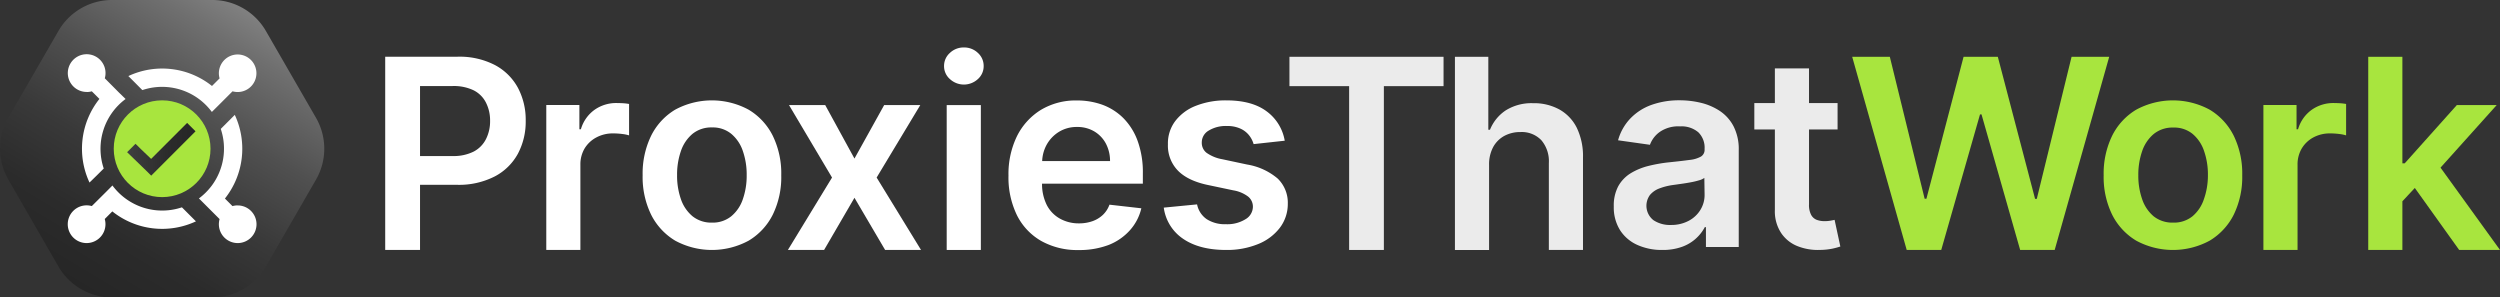 <svg xmlns="http://www.w3.org/2000/svg" xmlns:xlink="http://www.w3.org/1999/xlink" viewBox="0 0 595.2 70.81"><rect x="0" y="0" width="595.2" height="70.81" fill="#333333" stroke="none"/><defs><style>.cls-1{fill:url(#linear-gradient);}.cls-2{fill:#fff;}.cls-3{fill:#a8e53e;}.cls-4{fill:url(#linear-gradient-2);}.cls-5{fill:#ebebeb;}</style><linearGradient id="linear-gradient" x1="368.53" y1="-2656.41" x2="408.29" y2="-2722.58" gradientTransform="translate(427.01 -2654.09) rotate(180)" gradientUnits="userSpaceOnUse"><stop offset="0" stop-color="gray"/><stop offset="0.11" stop-color="#6f6f6f"/><stop offset="0.35" stop-color="#505050"/><stop offset="0.59" stop-color="#393939"/><stop offset="0.81" stop-color="#2b2b2b"/><stop offset="1" stop-color="#262626"/></linearGradient><linearGradient id="linear-gradient-2" x1="30.24" y1="35.56" x2="46.51" y2="35.56" gradientUnits="userSpaceOnUse"><stop offset="0" stop-color="#404040"/><stop offset="0.17" stop-color="#393939"/><stop offset="0.61" stop-color="#2b2b2b"/><stop offset="1" stop-color="#262626"/></linearGradient></defs><g id="Layer_2" data-name="Layer 2"><g id="Layer_1-2" data-name="Layer 1"><path class="cls-1" d="M26.67,70.81H50.53A14.74,14.74,0,0,0,63.3,63.44L75.23,42.78a14.75,14.75,0,0,0,0-14.74L63.3,7.37A14.74,14.74,0,0,0,50.53,0H26.67A14.74,14.74,0,0,0,13.91,7.37L2,28A14.75,14.75,0,0,0,2,42.78L13.91,63.44A14.74,14.74,0,0,0,26.67,70.81Z"/><path class="cls-2" d="M43.31,49.36a14.73,14.73,0,0,1-16.54-5.2h0l-1.55,1.56-1.55,1.54h0l-1.81,1.8a4.57,4.57,0,0,0-1.23-.17,4.49,4.49,0,1,0,4.48,4.48,4.57,4.57,0,0,0-.17-1.23h0l1.8-1.81A19,19,0,0,0,46.65,52.7L45,51.05Z"/><path class="cls-2" d="M33.89,21.45a14.74,14.74,0,0,1,13.47,2.12,15,15,0,0,1,3.08,3.08h0L52,25.1l1.55-1.55h0l1.81-1.81h0a4.62,4.62,0,0,0,1.23.17,4.47,4.47,0,1,0-4.31-3.25l-1.81,1.81a19,19,0,0,0-19.91-2.36l1.65,1.65Z"/><path class="cls-2" d="M20.63,21.91a4.57,4.57,0,0,0,1.23-.17l1.81,1.81a19,19,0,0,0-2.36,19.91L23,41.81l1.7-1.69a14.74,14.74,0,0,1,5.2-16.55h0L28.29,22l-1.54-1.55h0l-1.8-1.81a4.49,4.49,0,1,0-4.31,3.25Z"/><path class="cls-2" d="M56.58,48.9a4.51,4.51,0,0,0-1.23.17h0l-1.8-1.8A19.09,19.09,0,0,0,55.9,27.35L54.25,29l-1.69,1.69a14.74,14.74,0,0,1-2.12,13.47,15,15,0,0,1-3.08,3.08h0l1.56,1.56,1.55,1.55h0l1.81,1.81a4.57,4.57,0,0,0-.17,1.23,4.48,4.48,0,1,0,4.48-4.48Z"/><circle class="cls-3" cx="38.6" cy="35.41" r="11.52"/><path class="cls-4" d="M36,41.82l-1-1-4.74-4.59,2-2c.1.11,2,2,3.72,3.6l8.57-8.57,2,2Z"/><path class="cls-2" d="M117.86,15.5a18.31,18.31,0,0,0-8.91-2H91.71v46H100V44h8.8a18.66,18.66,0,0,0,9-2,13.26,13.26,0,0,0,5.5-5.4,16.24,16.24,0,0,0,1.86-7.86,16.23,16.23,0,0,0-1.85-7.83A13.3,13.3,0,0,0,117.86,15.5Zm-2.14,17.58a6.83,6.83,0,0,1-2.93,3,10.65,10.65,0,0,1-5.07,1.07H100V20.49h7.63a10.9,10.9,0,0,1,5.11,1,6.62,6.62,0,0,1,2.94,2.91,9.28,9.28,0,0,1,1,4.31A9.42,9.42,0,0,1,115.72,33.08Z"/><path class="cls-2" d="M146.81,24.53a8.92,8.92,0,0,0-5.27,1.62,8.64,8.64,0,0,0-3.24,4.62h-.36V25h-7.88V59.51h8.12V39.23a7.43,7.43,0,0,1,1-3.88A7.21,7.21,0,0,1,142,32.71a8.27,8.27,0,0,1,4-.95,17.89,17.89,0,0,1,2.15.14,8.9,8.9,0,0,1,1.62.33V24.75a12.47,12.47,0,0,0-1.4-.17C147.76,24.55,147.26,24.53,146.81,24.53Z"/><path class="cls-2" d="M178.24,26.12a18.37,18.37,0,0,0-17.51,0A15,15,0,0,0,155,32.36a20.56,20.56,0,0,0-2,9.37,20.43,20.43,0,0,0,2,9.34,15.08,15.08,0,0,0,5.74,6.22,18.37,18.37,0,0,0,17.51,0A15,15,0,0,0,184,51.07a20.3,20.3,0,0,0,2-9.34,20.43,20.43,0,0,0-2-9.37A15,15,0,0,0,178.24,26.12Zm-1.38,21.29a9,9,0,0,1-2.75,4.07A7,7,0,0,1,169.53,53a7.13,7.13,0,0,1-4.66-1.52,9.11,9.11,0,0,1-2.76-4.07,16.89,16.89,0,0,1-.91-5.71,17,17,0,0,1,.91-5.73,9.15,9.15,0,0,1,2.76-4.1,7.09,7.09,0,0,1,4.66-1.53,6.92,6.92,0,0,1,4.58,1.53,9.06,9.06,0,0,1,2.75,4.1,17,17,0,0,1,.91,5.73A16.89,16.89,0,0,1,176.86,47.41Z"/><polygon class="cls-2" points="219.1 25.02 210.5 25.02 203.43 37.75 196.47 25.02 187.85 25.02 198.09 42.27 187.58 59.51 196.2 59.51 203.43 47.09 210.73 59.51 219.28 59.51 208.71 42.27 219.1 25.02"/><path class="cls-2" d="M229.48,11.3a4.7,4.7,0,0,0-3.32,1.29,4.13,4.13,0,0,0-1.4,3.14,4.07,4.07,0,0,0,1.4,3.1,4.9,4.9,0,0,0,6.65,0,4.09,4.09,0,0,0,1.38-3.1,4.14,4.14,0,0,0-1.38-3.14A4.7,4.7,0,0,0,229.48,11.3Z"/><rect class="cls-2" x="225.39" y="25.02" width="8.13" height="34.49"/><path class="cls-2" d="M267.4,28.07a13.8,13.8,0,0,0-5-3.15,17.66,17.66,0,0,0-6-1,16.07,16.07,0,0,0-8.6,2.25,15.44,15.44,0,0,0-5.7,6.29,20.59,20.59,0,0,0-2,9.35,20.51,20.51,0,0,0,2,9.4,14.5,14.5,0,0,0,5.78,6.15,17.58,17.58,0,0,0,8.95,2.17,19.57,19.57,0,0,0,7.14-1.22A13.34,13.34,0,0,0,269,54.83a11.84,11.84,0,0,0,2.73-5.24l-7.59-.86a6.27,6.27,0,0,1-1.59,2.45,7,7,0,0,1-2.49,1.49,9.58,9.58,0,0,1-3.22.51A9.1,9.1,0,0,1,252.26,52a7.74,7.74,0,0,1-3.08-3.27,11.13,11.13,0,0,1-1.09-5h24V41.32a21.84,21.84,0,0,0-1.26-7.82A14.89,14.89,0,0,0,267.4,28.07ZM248.12,38.34a8.79,8.79,0,0,1,1-3.76,8.36,8.36,0,0,1,2.93-3.15,8,8,0,0,1,4.38-1.2,7.8,7.8,0,0,1,4.1,1.06,7.4,7.4,0,0,1,2.75,2.88,8.86,8.86,0,0,1,1,4.17Z"/><path class="cls-2" d="M296.91,39.17,291,37.91a9.23,9.23,0,0,1-3.77-1.55,3,3,0,0,1-1.11-2.45,3.24,3.24,0,0,1,1.7-2.85A7.74,7.74,0,0,1,292.1,30a7.44,7.44,0,0,1,3.19.61,5.52,5.52,0,0,1,2.08,1.59,6,6,0,0,1,1.09,2.11l7.41-.81a10.93,10.93,0,0,0-4.32-7Q298.06,23.9,292,23.9a19.2,19.2,0,0,0-7.29,1.29,11.27,11.27,0,0,0-4.91,3.64,8.78,8.78,0,0,0-1.74,5.53,8.51,8.51,0,0,0,2.35,6.23c1.59,1.64,4,2.81,7.35,3.49l5.88,1.24a8,8,0,0,1,3.51,1.48,3.08,3.08,0,0,1,1.14,2.45,3.48,3.48,0,0,1-1.76,2.94,8.23,8.23,0,0,1-4.66,1.19,8,8,0,0,1-4.56-1.19A5.57,5.57,0,0,1,285,48.66l-7.93.77a10.64,10.64,0,0,0,4.6,7.42q3.87,2.65,10.2,2.66a19.56,19.56,0,0,0,7.63-1.39,12.24,12.24,0,0,0,5.2-3.88,9.37,9.37,0,0,0,1.9-5.73,8,8,0,0,0-2.41-6A15,15,0,0,0,296.91,39.17Z"/><polygon class="cls-5" points="306.99 20.51 321.2 20.51 321.2 59.51 329.47 59.51 329.47 20.51 343.68 20.51 343.68 13.52 306.99 13.52 306.99 20.51"/><path class="cls-5" d="M371.29,26.08A12.49,12.49,0,0,0,365,24.57a11.52,11.52,0,0,0-6.5,1.7,10,10,0,0,0-3.76,4.61h-.4V13.52h-7.95v46h8.13V39.3a8.71,8.71,0,0,1,.95-4.24,6.66,6.66,0,0,1,2.65-2.69,7.86,7.86,0,0,1,3.85-.93,6.44,6.44,0,0,1,5,1.95,7.7,7.7,0,0,1,1.78,5.42v20.7h8.13v-22a15.5,15.5,0,0,0-1.47-7.07A10.2,10.2,0,0,0,371.29,26.08Z"/><path class="cls-5" d="M409.4,26.38a14.22,14.22,0,0,0-4.52-1.92,21.4,21.4,0,0,0-5-.58,19.53,19.53,0,0,0-6.6,1.06,13.05,13.05,0,0,0-5.05,3.19,12.16,12.16,0,0,0-3,5.27l7.59,1.07a6.49,6.49,0,0,1,2.35-3.07A7.72,7.72,0,0,1,400,30.09a6.14,6.14,0,0,1,4.33,1.4,5.1,5.1,0,0,1,1.5,3.93v.13a1.88,1.88,0,0,1-.86,1.72,7,7,0,0,1-2.75.81q-1.89.26-4.92.57a36,36,0,0,0-4.86.86,15.28,15.28,0,0,0-4.21,1.74,8.46,8.46,0,0,0-2.94,3.06,9.7,9.7,0,0,0-1.08,4.83,10.18,10.18,0,0,0,1.52,5.7,9.47,9.47,0,0,0,4.13,3.49,14.11,14.11,0,0,0,5.89,1.18,13.45,13.45,0,0,0,4.71-.75,9.87,9.87,0,0,0,5.42-4.68h.27v4.73h7.81V35.73A11.84,11.84,0,0,0,412.69,30,9.88,9.88,0,0,0,409.4,26.38Zm-3.57,20.06a6.73,6.73,0,0,1-1,3.53,7.14,7.14,0,0,1-2.77,2.59,8.78,8.78,0,0,1-4.25,1,7.06,7.06,0,0,1-4.17-1.15,4.35,4.35,0,0,1-.81-6,5.35,5.35,0,0,1,2.27-1.56,14.57,14.57,0,0,1,3.25-.81l1.91-.27q1.1-.15,2.22-.36a18.2,18.2,0,0,0,2-.47,3.93,3.93,0,0,0,1.29-.58Z"/><path class="cls-5" d="M435.78,52.54a7.76,7.76,0,0,1-1.41.11,5.15,5.15,0,0,1-1.84-.31,2.57,2.57,0,0,1-1.33-1.18,5,5,0,0,1-.51-2.5V30.83h6.8V24.54h-6.8V16.28h-8.13v8.26h-4.89v6.29h4.89V50A9.38,9.38,0,0,0,424,55.39a8.4,8.4,0,0,0,3.87,3.18,13.13,13.13,0,0,0,5.5.93,15.48,15.48,0,0,0,2.93-.31,17.76,17.76,0,0,0,1.85-.5l-1.37-6.35C436.53,52.4,436.2,52.47,435.78,52.54Z"/><polygon class="cls-3" points="484.92 47.34 484.51 47.34 475.64 13.52 467.49 13.52 458.64 47.32 458.22 47.32 449.93 13.52 440.97 13.52 453.95 59.51 462.17 59.51 471.4 27.24 471.76 27.24 480.96 59.51 489.18 59.51 502.16 13.52 493.2 13.52 484.92 47.34"/><path class="cls-3" d="M526.09,26.12a18.37,18.37,0,0,0-17.51,0,15,15,0,0,0-5.74,6.24,20.56,20.56,0,0,0-2,9.37,20.43,20.43,0,0,0,2,9.34,15.08,15.08,0,0,0,5.74,6.22,18.37,18.37,0,0,0,17.51,0,15.08,15.08,0,0,0,5.74-6.22,20.43,20.43,0,0,0,2-9.34,20.56,20.56,0,0,0-2-9.37A15,15,0,0,0,526.09,26.12Zm-1.38,21.29A9,9,0,0,1,522,51.48,7,7,0,0,1,517.38,53a7.13,7.13,0,0,1-4.66-1.52A9.11,9.11,0,0,1,510,47.41a16.89,16.89,0,0,1-.91-5.71A17,17,0,0,1,510,36a9.15,9.15,0,0,1,2.76-4.1,7.09,7.09,0,0,1,4.66-1.53A6.92,6.92,0,0,1,522,31.87a9.06,9.06,0,0,1,2.75,4.1,17,17,0,0,1,.91,5.73A16.89,16.89,0,0,1,524.71,47.41Z"/><path class="cls-3" d="M555.63,24.53a8.92,8.92,0,0,0-5.27,1.62,8.64,8.64,0,0,0-3.24,4.62h-.36V25h-7.89V59.51H547V39.23a7.43,7.43,0,0,1,1-3.88,7.21,7.21,0,0,1,2.78-2.64,8.27,8.27,0,0,1,4-.95,17.89,17.89,0,0,1,2.15.14,9.25,9.25,0,0,1,1.63.33V24.75a13,13,0,0,0-1.41-.17C556.58,24.55,556.08,24.53,555.63,24.53Z"/><polygon class="cls-3" points="585.48 59.51 595.2 59.51 581.04 39.91 594.41 25.02 584.92 25.02 572.52 38.88 571.96 38.88 571.96 13.52 563.83 13.52 563.83 59.51 571.96 59.51 571.96 47.92 574.92 44.75 585.48 59.51"/></g></g></svg>